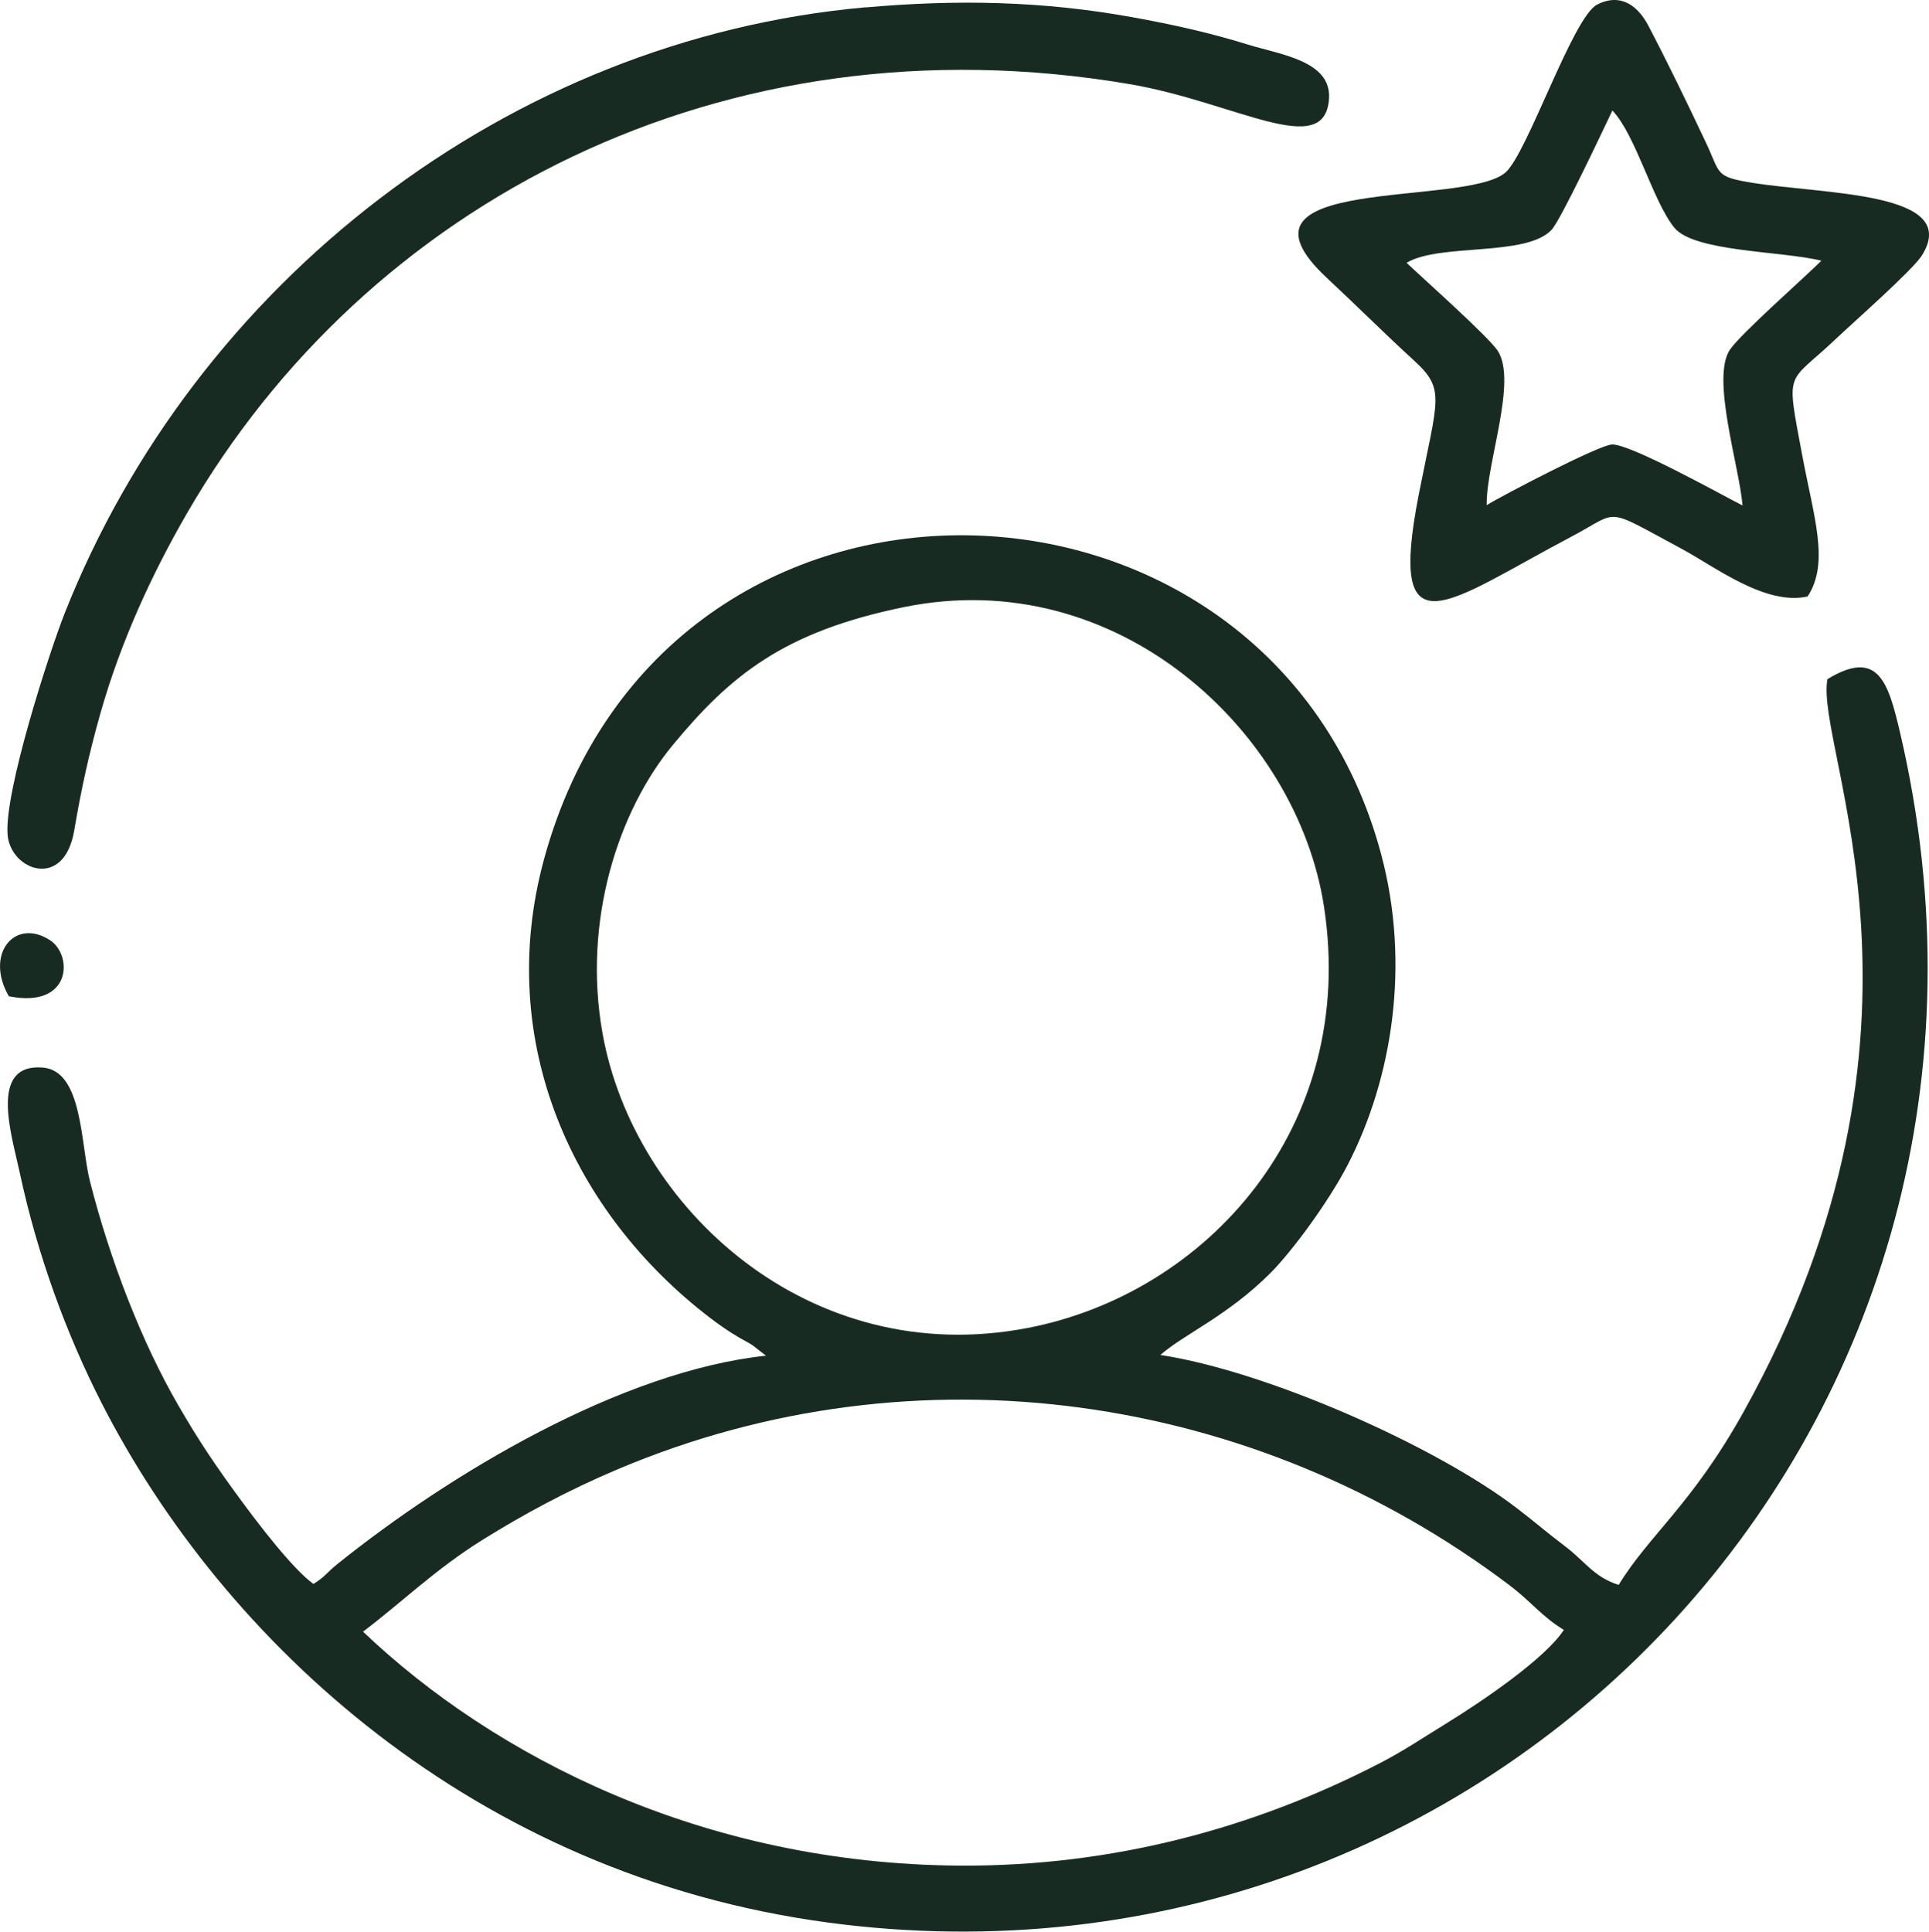 <?xml version="1.0" encoding="UTF-8"?>
<!DOCTYPE svg PUBLIC "-//W3C//DTD SVG 1.1//EN" "http://www.w3.org/Graphics/SVG/1.1/DTD/svg11.dtd">
<!-- Creator: CorelDRAW 2017 -->
<svg xmlns="http://www.w3.org/2000/svg" xml:space="preserve" width="11.334mm" height="11.35mm" version="1.1" style="shape-rendering:geometricPrecision; text-rendering:geometricPrecision; image-rendering:optimizeQuality; fill-rule:evenodd; clip-rule:evenodd"
viewBox="0 0 294.03 294.44"
 xmlns:xlink="http://www.w3.org/1999/xlink">
 <defs>
  <style type="text/css">
   <![CDATA[
    .fil0 {fill:#172B22}
   ]]>
  </style>
 </defs>
 <g id="Camada_x0020_1">
  <g id="_1885479307856">
   <path class="fil0" d="M55.33 248.72c5.75,-4.33 10.99,-9.49 18.19,-13.98 6.29,-3.92 13.01,-7.56 20.71,-10.81 45.56,-19.24 97.03,-11.6 135.79,17.66 3.5,2.65 4.86,4.71 8.35,6.86 -2.89,4.43 -12.6,10.99 -18.05,14.34 -3.49,2.14 -6.35,4.1 -10.1,6.03 -19.01,9.81 -40.58,15.7 -63.9,15.56 -39.23,-0.24 -71.08,-16.69 -90.99,-35.67zm82.46 -156.18c32.53,-6.65 59.9,18.91 64.02,45.64 5.17,33.62 -17.91,58.99 -45.15,64.24 -33.29,6.43 -60.06,-18.28 -64.82,-44.91 -3.06,-17.09 2.37,-33.88 10.74,-43.98 8.78,-10.6 16.89,-17.24 35.21,-20.99zm140.76 10.99c-2.02,10.52 19.99,52.85 -12.83,111.77 -7.82,14.04 -14.44,18.79 -18.99,26.29 -3.82,-1.22 -5.09,-3.57 -8.3,-5.99 -2.61,-1.96 -4.29,-3.46 -7.21,-5.7 -12.36,-9.47 -38.06,-20.88 -54.35,-23.36 3.6,-3.17 10.19,-5.91 16.75,-12.46 3.38,-3.38 8.91,-10.93 11.79,-16.49 6.85,-13.24 9.58,-30.66 5.12,-47.36 -16.94,-63.46 -109.33,-66.5 -127.62,0.79 -7.56,27.82 4.46,53.96 25.4,69.92 1.34,1.02 2.62,1.92 4.32,2.93 0.69,0.41 1.31,0.69 2.08,1.19l2.05 1.59c-22.08,2.35 -48.16,17.96 -65.37,31.79 -1.62,1.31 -1.73,1.82 -3.61,3 -3.16,-2.25 -8.53,-9.32 -11.31,-13.11 -3.67,-5.02 -6.08,-8.57 -9.29,-14.11 -5.49,-9.46 -10.38,-21.99 -13.47,-34.15 -1.45,-5.73 -1.09,-16.84 -7.18,-17.34 -8.32,-0.68 -4.73,10.33 -3.53,15.97 2.7,12.67 7.19,24.79 12.47,35.13 18.63,36.5 56.9,71.96 110.62,79.21 102.3,13.82 187.98,-76.85 163.53,-181.37 -1.8,-7.67 -3.32,-12.86 -11.06,-8.15z"/>
   <path class="fil0" d="M214.41 40.05c5.12,-3.03 18.18,-0.86 22.09,-5.02 1.41,-1.5 7.96,-15.45 9.27,-18.19 3.6,3.81 6.1,13.69 9.42,17.84 2.99,3.74 16.51,3.57 22.44,5.06 -2.75,2.73 -12.3,11.13 -13.95,13.57 -2.89,4.28 1.43,17.77 1.93,23.74 -3.31,-1.68 -17.09,-9.39 -19.89,-9.3 -2,0.07 -17.01,7.93 -19.11,9.25 -0.11,-6.33 4.69,-18.81 1.7,-23.5 -1.35,-2.12 -11.42,-11.07 -13.91,-13.44zm61.12 50.87c3.38,-5.17 0.93,-12.1 -0.84,-21.61 -2.49,-13.34 -2.35,-10.54 5.12,-17.63 2.6,-2.47 11.75,-10.52 13.15,-12.76 6.06,-9.75 -15.01,-9.27 -25.99,-11.08 -5.62,-0.93 -4.68,-1.32 -6.93,-6.08 -2.88,-6.1 -5.8,-12.14 -8.79,-17.85 -1.47,-2.81 -4.07,-5.13 -7.81,-3.21 -3.72,1.91 -10.65,22.75 -13.99,25.61 -6.23,5.33 -44.22,0.2 -27.18,16.07 4.63,4.31 8.57,8.28 13.27,12.58 4.83,4.42 3.61,5.71 0.73,20.36 -4.89,24.9 4.4,16.41 23.36,6.42 7.42,-3.91 4.63,-4.56 16.69,1.91 5.09,2.73 12.76,8.71 19.22,7.27z"/>
   <path class="fil0" d="M131.95 1.11c-54.52,4.85 -102.22,42.06 -122.1,92.39 -2.29,5.79 -9.31,27.42 -8.68,33.86 0.52,5.3 8.6,8.38 10.15,-0.8 1.07,-6.34 2.26,-11.75 4.01,-17.92 3.15,-11.08 7.96,-21.39 13.17,-30.4 27.32,-47.25 81.55,-75.95 143.63,-65.43 16.16,2.74 29.84,11.67 30.45,2.22 0.37,-5.79 -7.5,-6.72 -12.38,-8.24 -5.61,-1.75 -11.4,-3.05 -17.55,-4.16 -13.68,-2.48 -26.72,-2.74 -40.7,-1.5z"/>
   <path class="fil0" d="M1.35 151.86c9.58,1.93 9.81,-6.27 6.25,-8.56 -5.36,-3.45 -9.97,2.14 -6.25,8.56z"/>
  </g>
 </g>
</svg>
